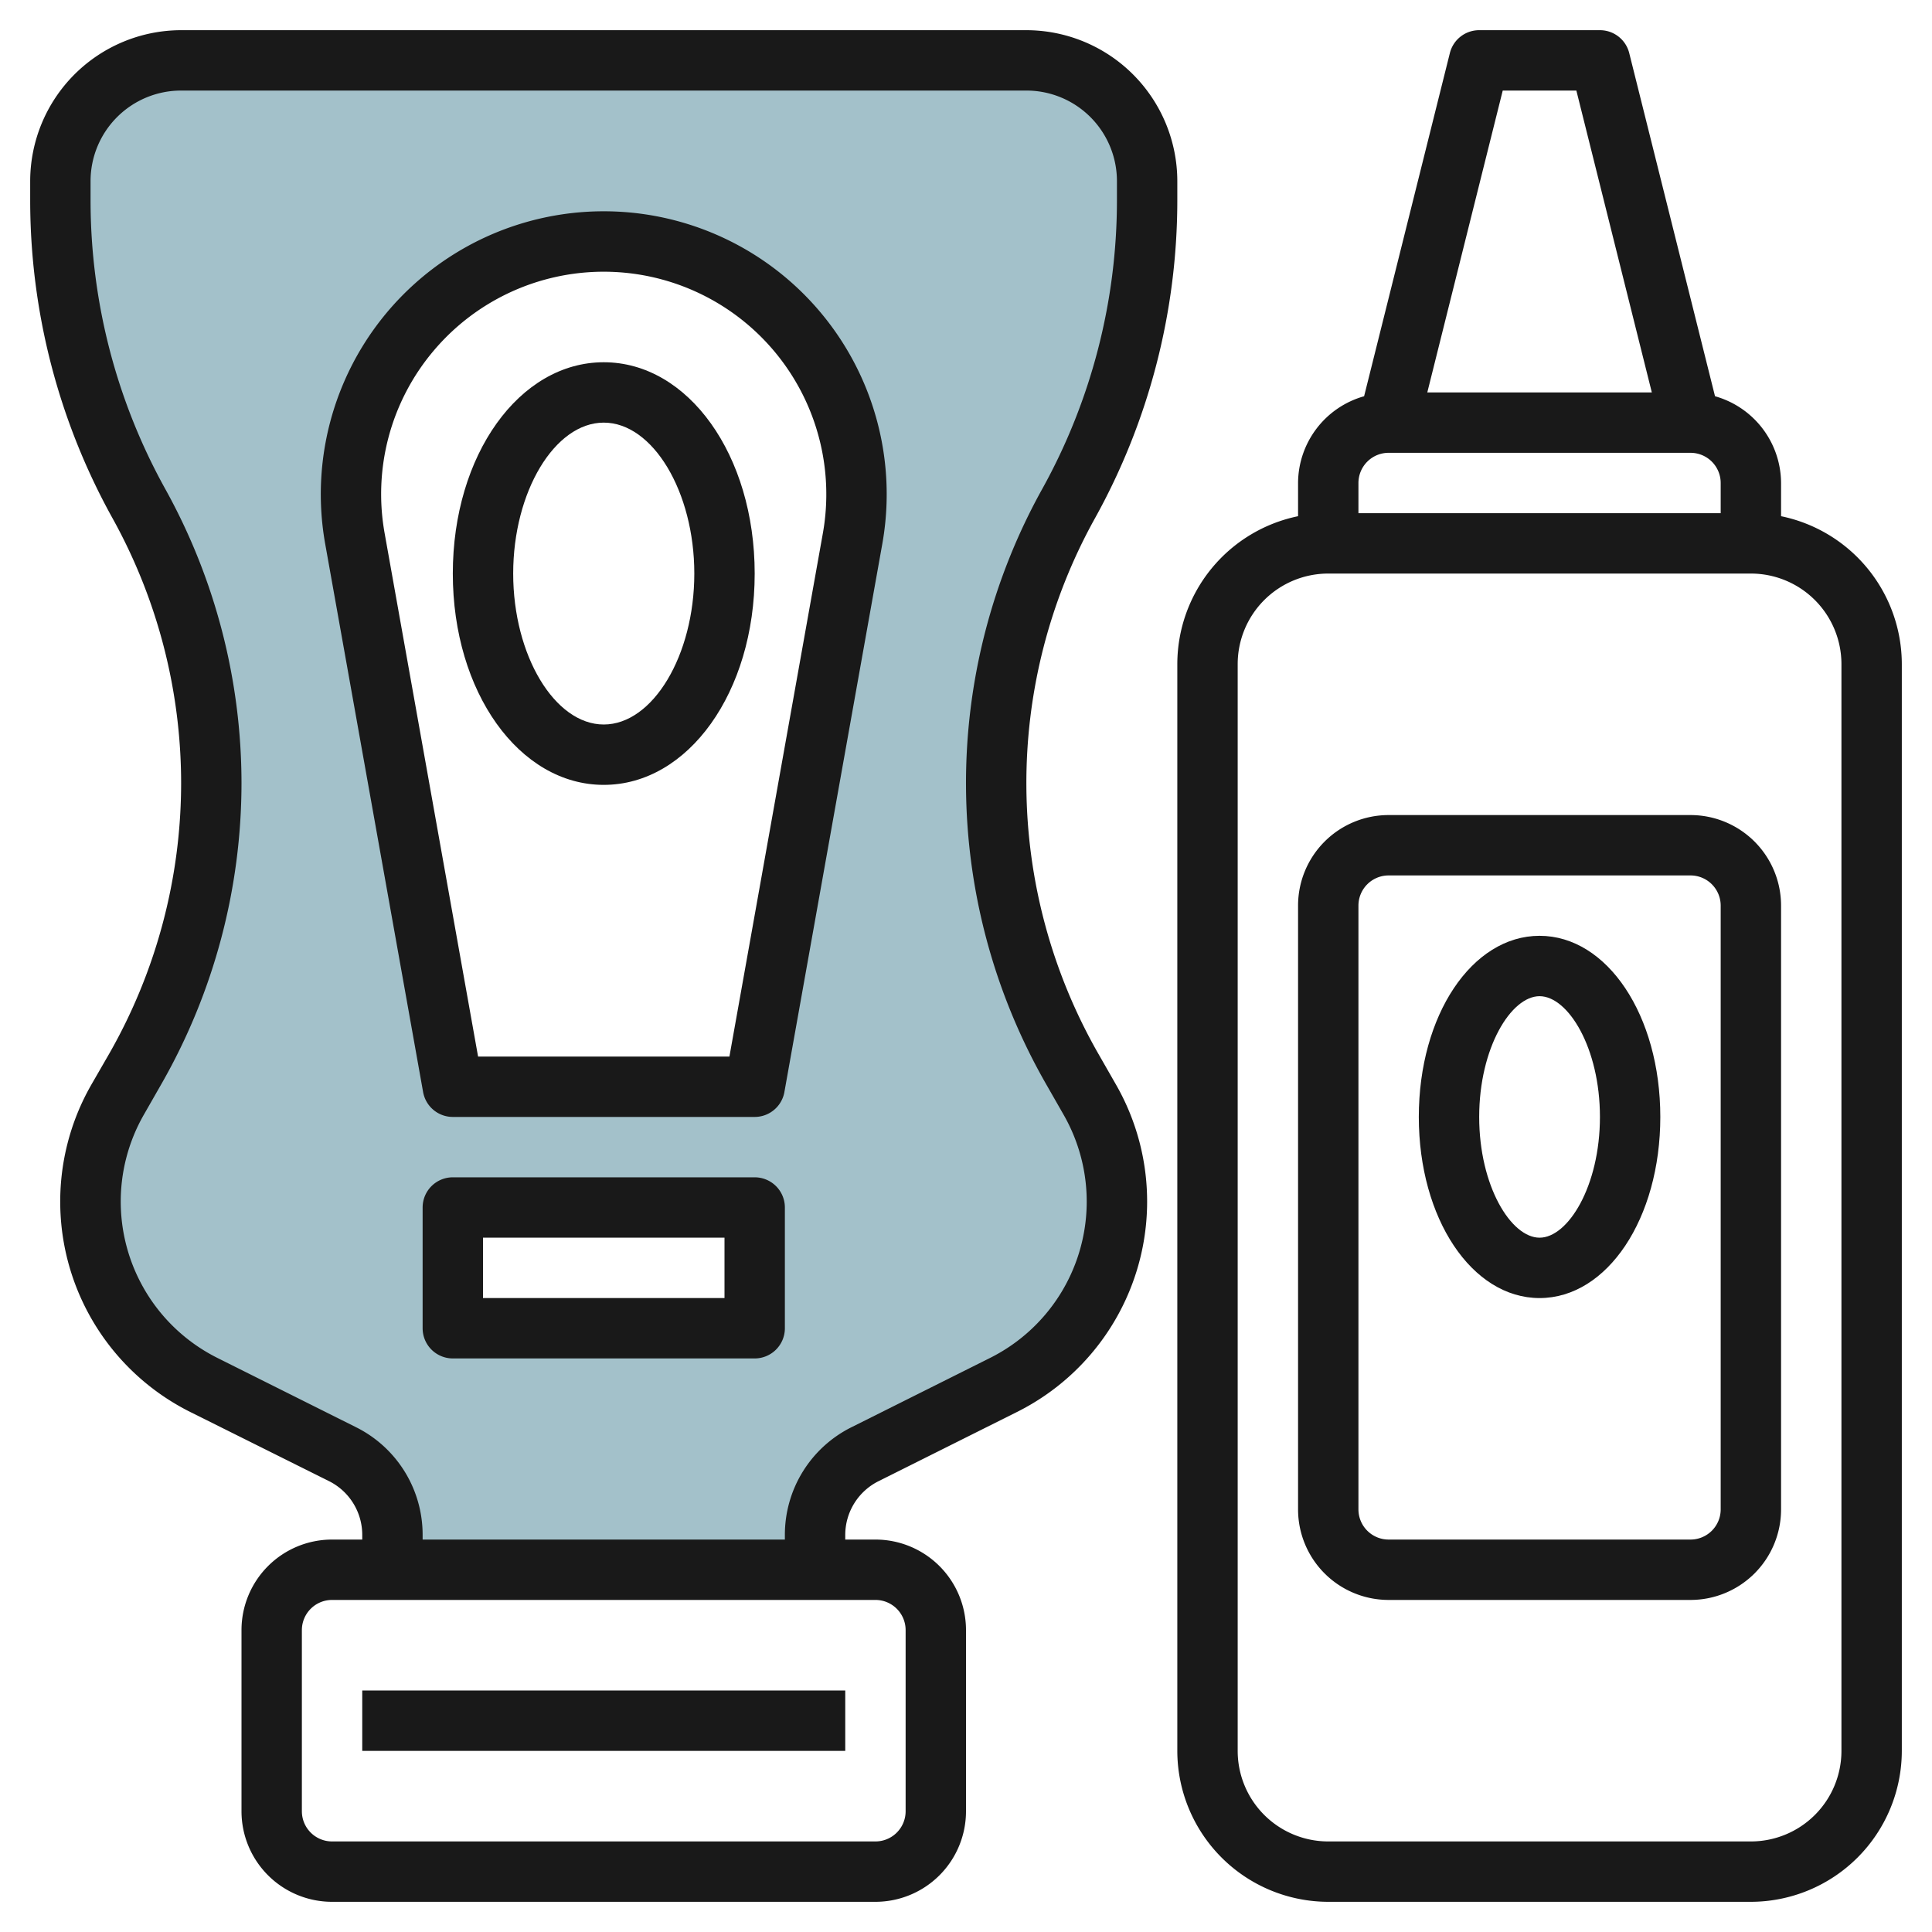 <svg id="Layer_3" height="512" viewBox="0 0 64 64" width="512" xmlns="http://www.w3.org/2000/svg" data-name="Layer 3"><path d="m35.4 16.683a20.666 20.666 0 0 0 2.6-10.04v-.643a4 4 0 0 0 -4-4h-28a4 4 0 0 0 -4 4v.643a20.666 20.666 0 0 0 2.6 10.04 19.058 19.058 0 0 1 2.4 9.256 19.062 19.062 0 0 1 -2.511 9.455l-.589 1.04a6.79 6.79 0 0 0 2.859 9.443l4.588 2.294a3 3 0 0 1 1.653 2.683v1.146h14v-1.146a3 3 0 0 1 1.658-2.683l4.588-2.294a6.79 6.79 0 0 0 2.854-9.443l-.594-1.04a19.062 19.062 0 0 1 -2.506-9.455 19.058 19.058 0 0 1 2.4-9.256zm-10.4 27.317h-10v-4h10zm3.242-26.156-3.242 18.156h-10l-3.242-18.156a8.372 8.372 0 1 1 16.484 0z" fill="#a3c1ca"/><g fill="#191919"><path d="m6 25.938a18.094 18.094 0 0 1 -2.379 8.962l-.6 1.04a7.791 7.791 0 0 0 3.28 10.833l4.599 2.292a1.991 1.991 0 0 1 1.1 1.789v.146h-1a3 3 0 0 0 -3 3v6a3 3 0 0 0 3 3h18a3 3 0 0 0 3-3v-6a3 3 0 0 0 -3-3h-1v-.146a1.991 1.991 0 0 1 1.105-1.789l4.589-2.294a7.791 7.791 0 0 0 3.28-10.833l-.595-1.04a18.062 18.062 0 0 1 -.107-17.73 21.715 21.715 0 0 0 2.728-10.525v-.643a5.006 5.006 0 0 0 -5-5h-28a5.006 5.006 0 0 0 -5 5v.643a21.715 21.715 0 0 0 2.728 10.525 18.113 18.113 0 0 1 2.272 8.77zm23 27.062a1 1 0 0 1 1 1v6a1 1 0 0 1 -1 1h-18a1 1 0 0 1 -1-1v-6a1 1 0 0 1 1-1zm-26-47a3 3 0 0 1 3-3h28a3 3 0 0 1 3 3v.643a19.715 19.715 0 0 1 -2.476 9.557 20.06 20.06 0 0 0 .119 19.694l.594 1.039a5.79 5.79 0 0 1 -2.437 8.049l-4.588 2.294a3.979 3.979 0 0 0 -2.212 3.578v.146h-12v-.146a3.979 3.979 0 0 0 -2.211-3.578l-4.589-2.294a5.79 5.79 0 0 1 -2.437-8.052l.594-1.039a20.1 20.1 0 0 0 2.643-9.953 20.115 20.115 0 0 0 -2.524-9.738 19.715 19.715 0 0 1 -2.476-9.557z"/><path d="m12 56h16v2h-16z"/><path d="m14.016 36.176a1 1 0 0 0 .984.824h10a1 1 0 0 0 .984-.824l3.243-18.156a9.373 9.373 0 1 0 -18.454 0zm.331-24.536a7.373 7.373 0 0 1 12.911 6.028l-3.095 17.332h-8.326l-3.095-17.332a7.35 7.35 0 0 1 1.605-6.028z"/><path d="m20 26c2.8 0 5-3.075 5-7s-2.2-7-5-7-5 3.075-5 7 2.2 7 5 7zm0-12c1.626 0 3 2.29 3 5s-1.374 5-3 5-3-2.29-3-5 1.374-5 3-5z"/><path d="m25 39h-10a1 1 0 0 0 -1 1v4a1 1 0 0 0 1 1h10a1 1 0 0 0 1-1v-4a1 1 0 0 0 -1-1zm-1 4h-8v-2h8z"/><path d="m59 17.1v-1.1a3 3 0 0 0 -2.188-2.874l-2.842-11.369a1 1 0 0 0 -.97-.757h-4a1 1 0 0 0 -.971.757l-2.841 11.369a3 3 0 0 0 -2.188 2.874v1.1a5.009 5.009 0 0 0 -4 4.9v36a5.006 5.006 0 0 0 5 5h14a5.006 5.006 0 0 0 5-5v-36a5.009 5.009 0 0 0 -4-4.9zm-9.22-14.1h2.439l2.5 10h-7.438zm-4.78 13a1 1 0 0 1 1-1h10a1 1 0 0 1 1 1v1h-12zm16 42a3 3 0 0 1 -3 3h-14a3 3 0 0 1 -3-3v-36a3 3 0 0 1 3-3h14a3 3 0 0 1 3 3z"/><path d="m56 27h-10a3 3 0 0 0 -3 3v20a3 3 0 0 0 3 3h10a3 3 0 0 0 3-3v-20a3 3 0 0 0 -3-3zm1 23a1 1 0 0 1 -1 1h-10a1 1 0 0 1 -1-1v-20a1 1 0 0 1 1-1h10a1 1 0 0 1 1 1z"/><path d="m51 31c-2.243 0-4 2.636-4 6s1.757 6 4 6 4-2.636 4-6-1.757-6-4-6zm0 10c-.944 0-2-1.71-2-4s1.056-4 2-4 2 1.71 2 4-1.056 4-2 4z"/></g></svg>